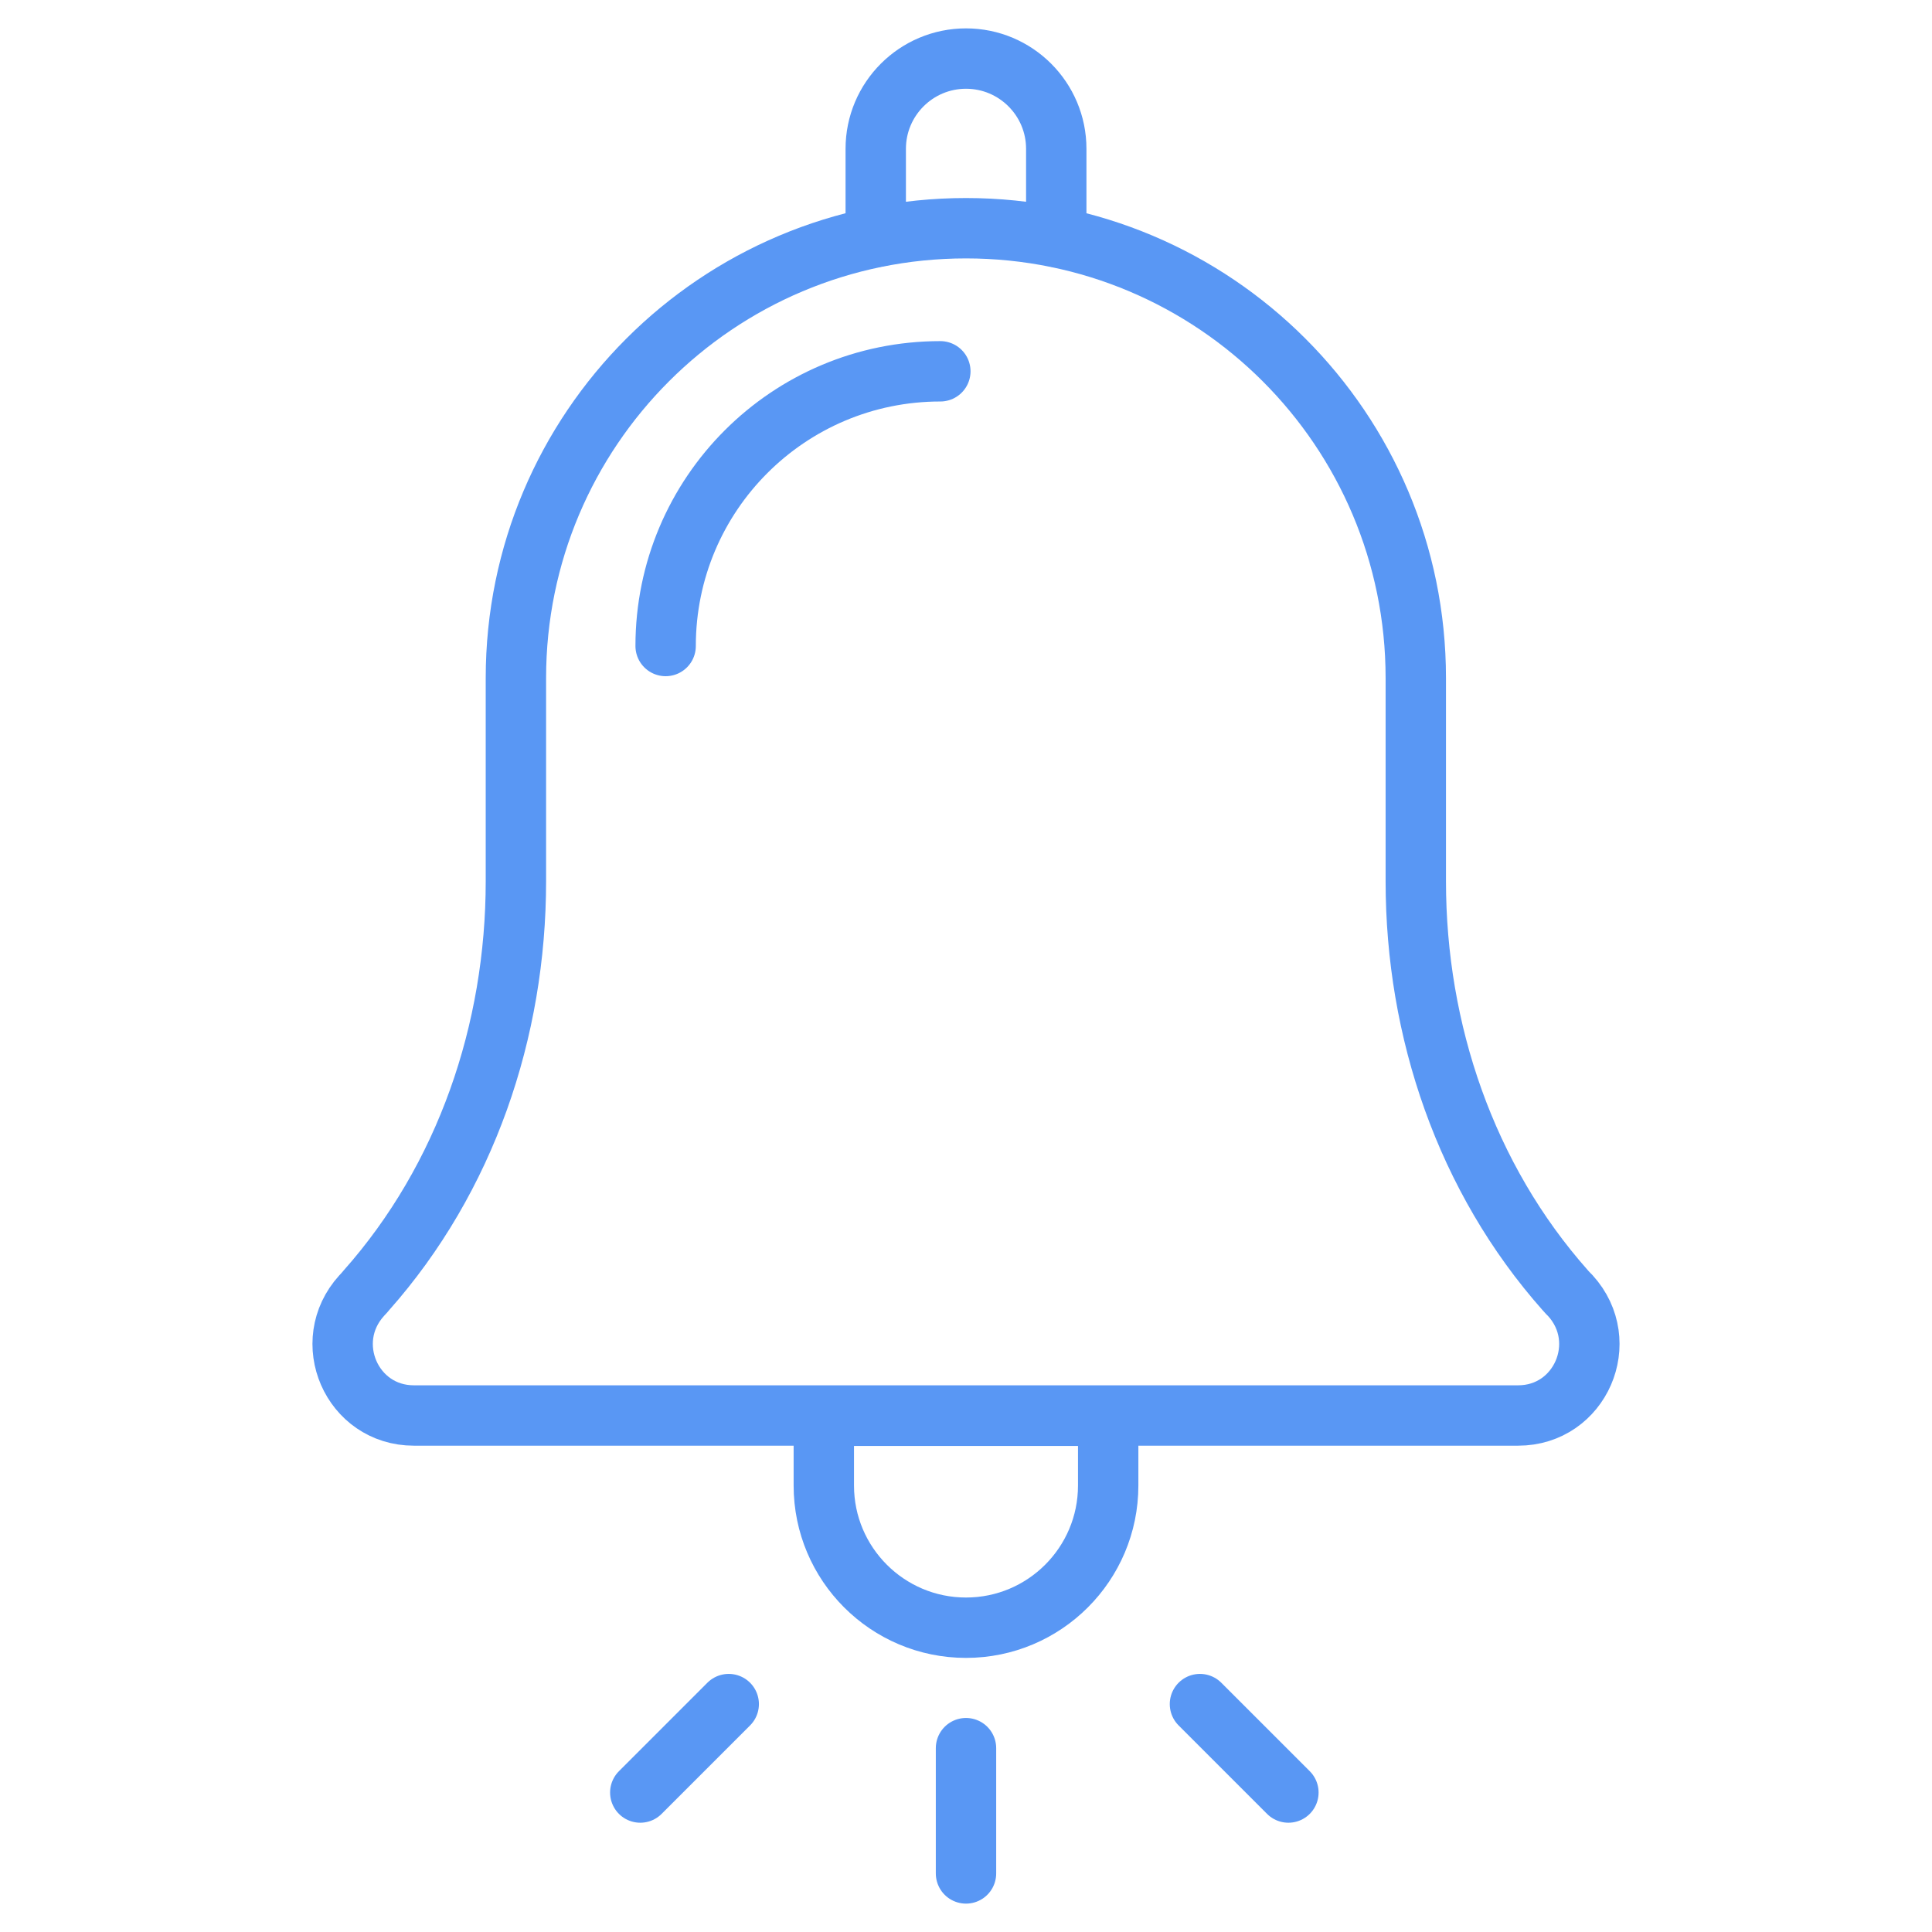 <?xml version="1.0" encoding="UTF-8"?>
<svg id="a" data-name="Layer_1" xmlns="http://www.w3.org/2000/svg" viewBox="0 0 64 64">
  <defs>
    <style>
      .b {
        fill: none;
        stroke: #5997f4;
        stroke-linecap: round;
        stroke-linejoin: round;
        stroke-width: 2px;
      }
    </style>
  </defs>
  <path class="b" d="M11.98,42.92c.06-.06.11-.12.16-.18,3.29-3.71,4.95-8.59,4.95-13.55v-6.73c0-8.23,6.67-14.9,14.91-14.9h0c8.23,0,14.9,6.67,14.9,14.9v6.73c0,4.96,1.66,9.84,4.95,13.55.05.06.11.12.17.18,1.39,1.53.33,3.97-1.73,3.97H13.71c-2.06,0-3.12-2.44-1.73-3.97Z"/>
  <path class="b" d="M22.05,21.4c0-5.03,4.07-9.1,9.1-9.1"/>
  <path class="b" d="M27.29,46.9h9.42v2.31c0,2.6-2.11,4.71-4.71,4.71h0c-2.6,0-4.71-2.11-4.71-4.71v-2.31h0Z"/>
  <line class="b" x1="32" y1="57.91" x2="32" y2="62.06"/>
  <line class="b" x1="24.14" y1="56.45" x2="21.21" y2="59.38"/>
  <line class="b" x1="39.75" y1="56.45" x2="42.68" y2="59.38"/>
  <path class="b" d="M29.01,7.85v-2.92c0-1.65,1.34-2.99,2.99-2.99h0c1.65,0,2.99,1.34,2.99,2.99v2.92"/>
</svg>